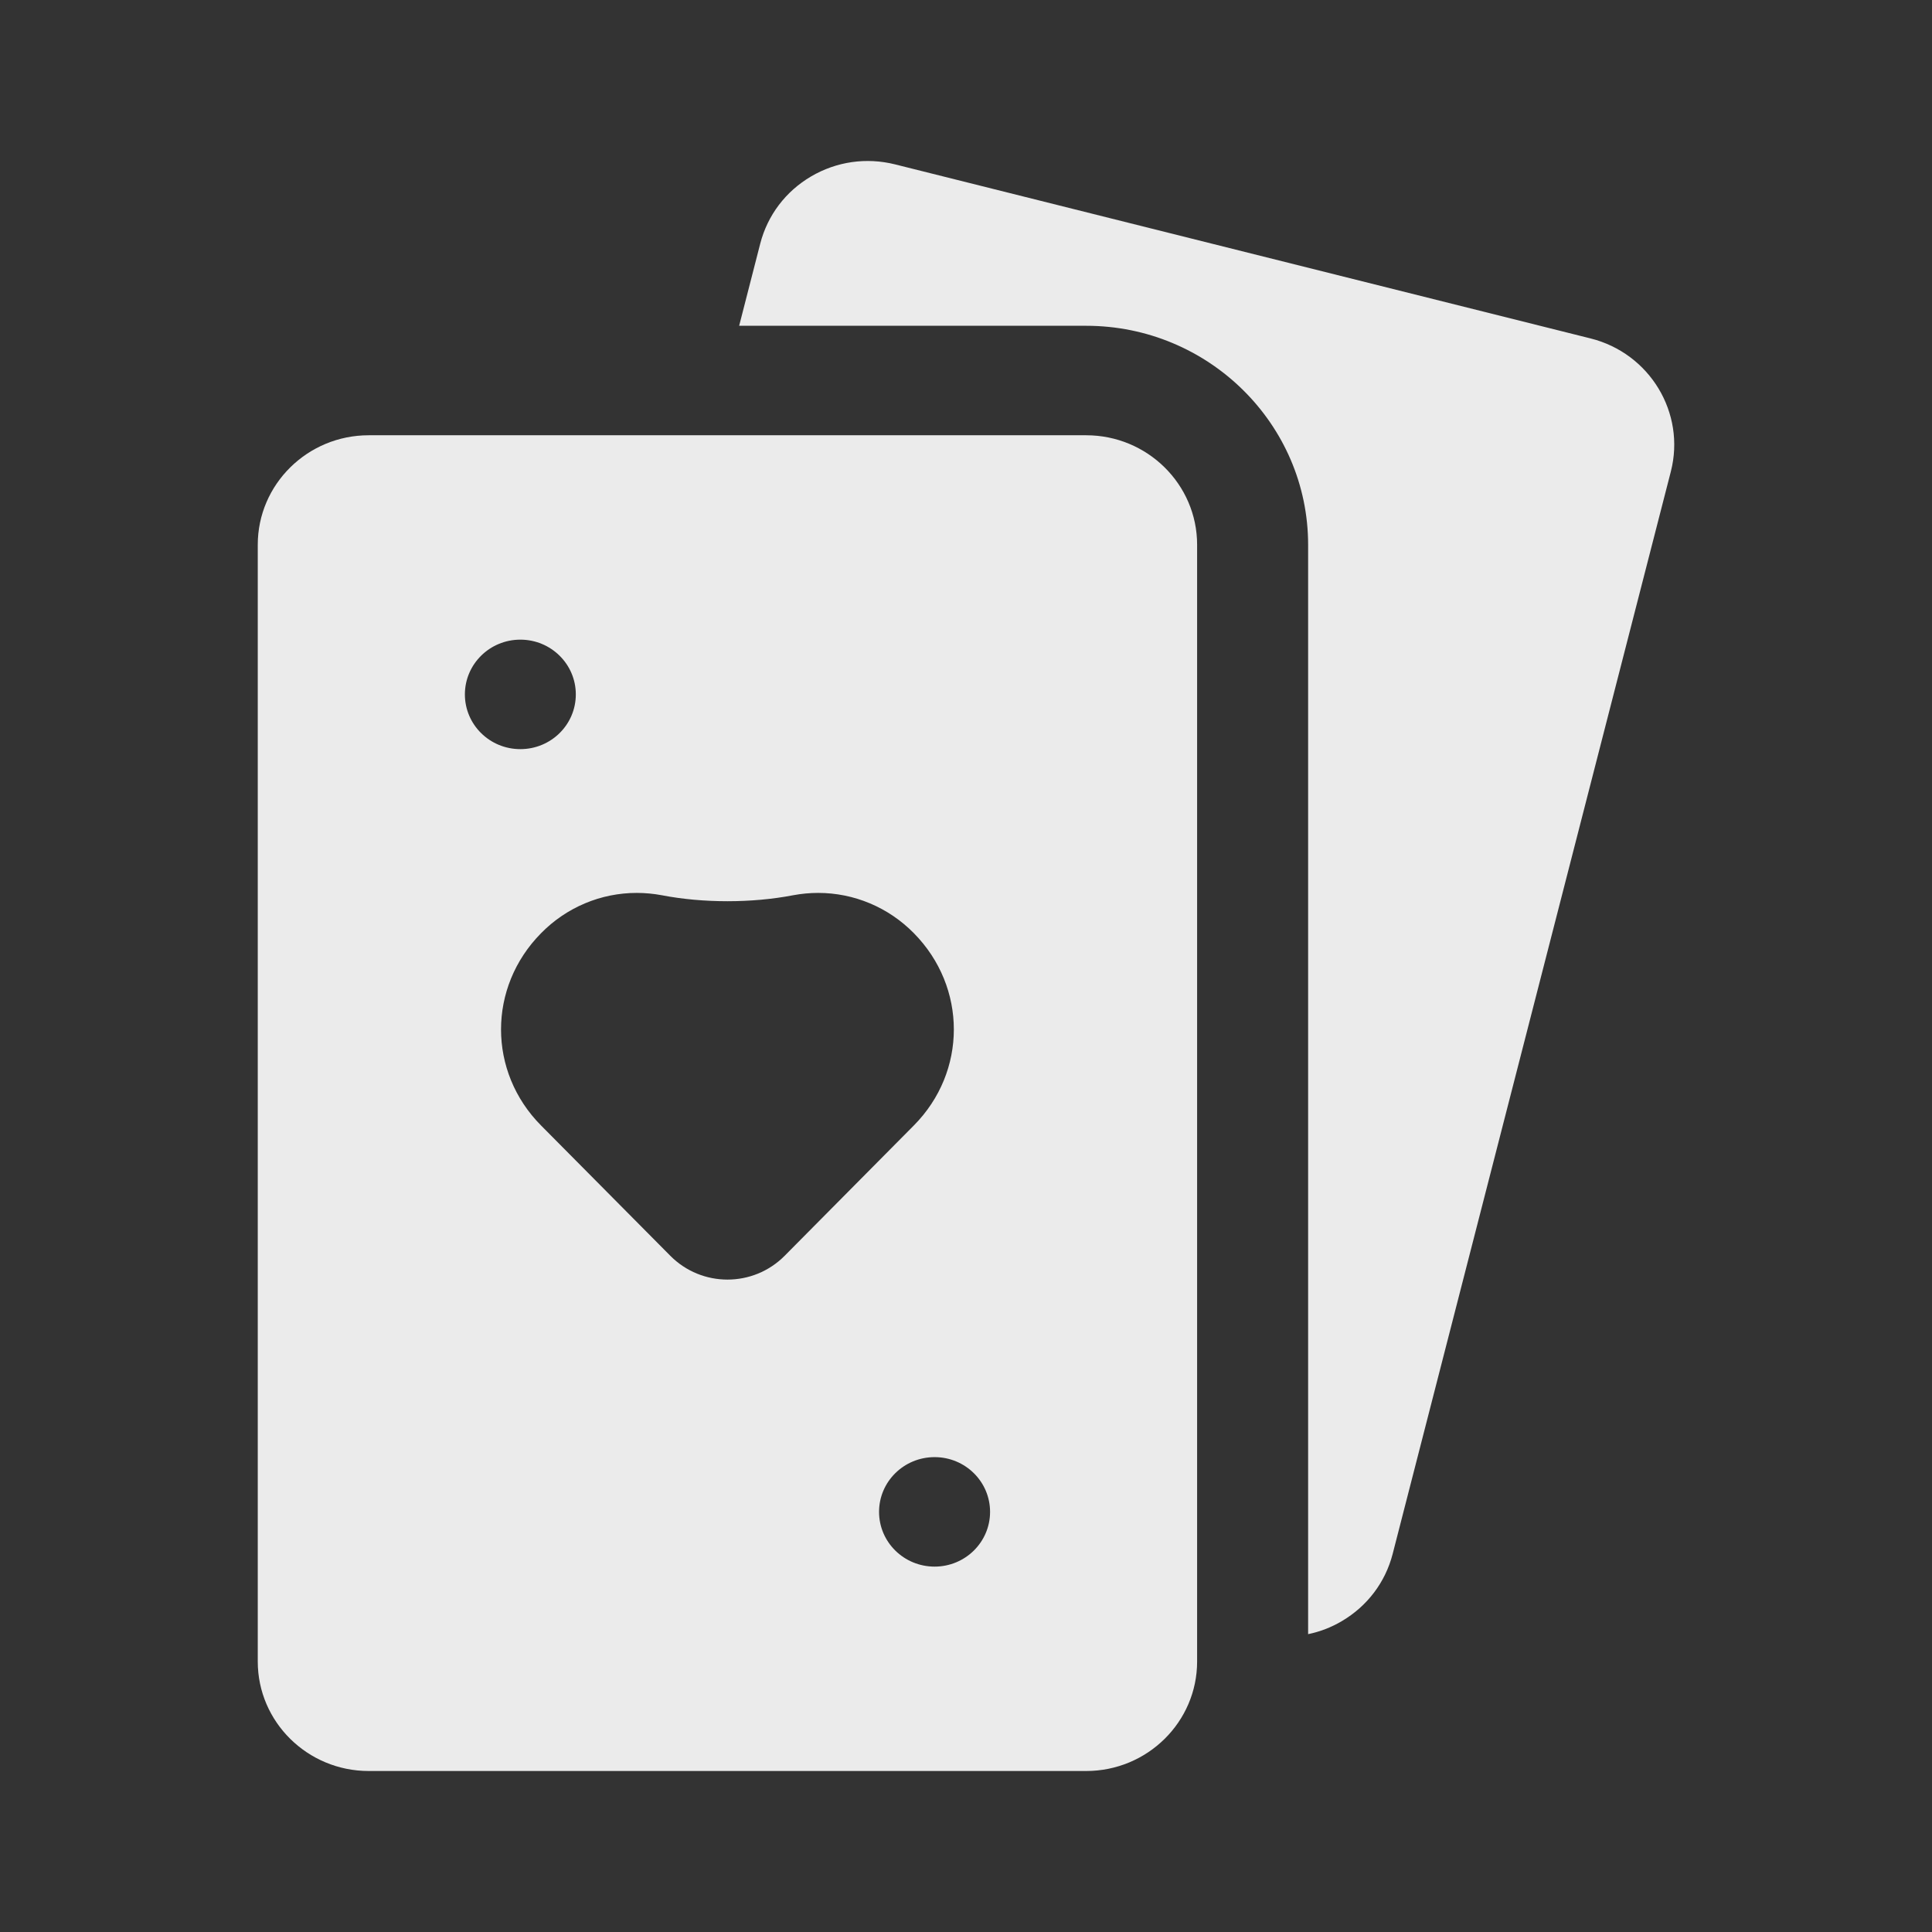 <svg width="24" height="24" viewBox="0 0 24 24" fill="none" xmlns="http://www.w3.org/2000/svg">
<rect x="0" y="0" width="24" height="24" fill="#333333" stroke="none"/>
<path d="M19.758 4.204L11.119 2.042C10.762 1.953 10.392 2.006 10.075 2.192C9.759 2.378 9.535 2.674 9.444 3.026L9.182 4.047H13.493C15.013 4.047 16.25 5.268 16.25 6.768V20.3C16.396 20.27 16.537 20.216 16.669 20.138C16.985 19.952 17.209 19.656 17.3 19.304L20.756 5.857C20.942 5.13 20.495 4.388 19.758 4.204Z" fill="white" fill-opacity="0.9"/>
<path fill-rule="evenodd" clip-rule="evenodd" d="M13.493 5.407H4.58C3.82 5.407 3.202 6.017 3.202 6.767V20.64C3.202 21.39 3.82 22 4.58 22H13.493C14.253 22 14.871 21.39 14.871 20.64V6.767C14.871 6.017 14.253 5.407 13.493 5.407ZM7.153 8.626C7.153 8.251 6.845 7.946 6.464 7.946C6.083 7.946 5.775 8.251 5.775 8.626C5.775 9.002 6.083 9.306 6.464 9.306C6.845 9.306 7.153 9.002 7.153 8.626ZM11.61 19.461C11.229 19.461 10.92 19.157 10.92 18.781C10.92 18.405 11.229 18.101 11.61 18.101C11.99 18.101 12.299 18.405 12.299 18.781C12.299 19.157 11.99 19.461 11.61 19.461ZM10.807 11.222C11.01 11.307 11.195 11.433 11.351 11.591C12.015 12.263 12.015 13.314 11.351 13.982L9.747 15.6C9.356 15.994 8.718 15.994 8.327 15.6L6.722 13.982C6.058 13.314 6.058 12.263 6.722 11.592C6.877 11.434 7.062 11.308 7.266 11.222C7.47 11.136 7.689 11.092 7.91 11.092C8.015 11.092 8.119 11.102 8.221 11.121C8.734 11.22 9.339 11.22 9.853 11.121C9.955 11.102 10.059 11.092 10.164 11.092C10.384 11.092 10.603 11.136 10.807 11.222Z" fill="white" fill-opacity="0.9"/>
</svg>

